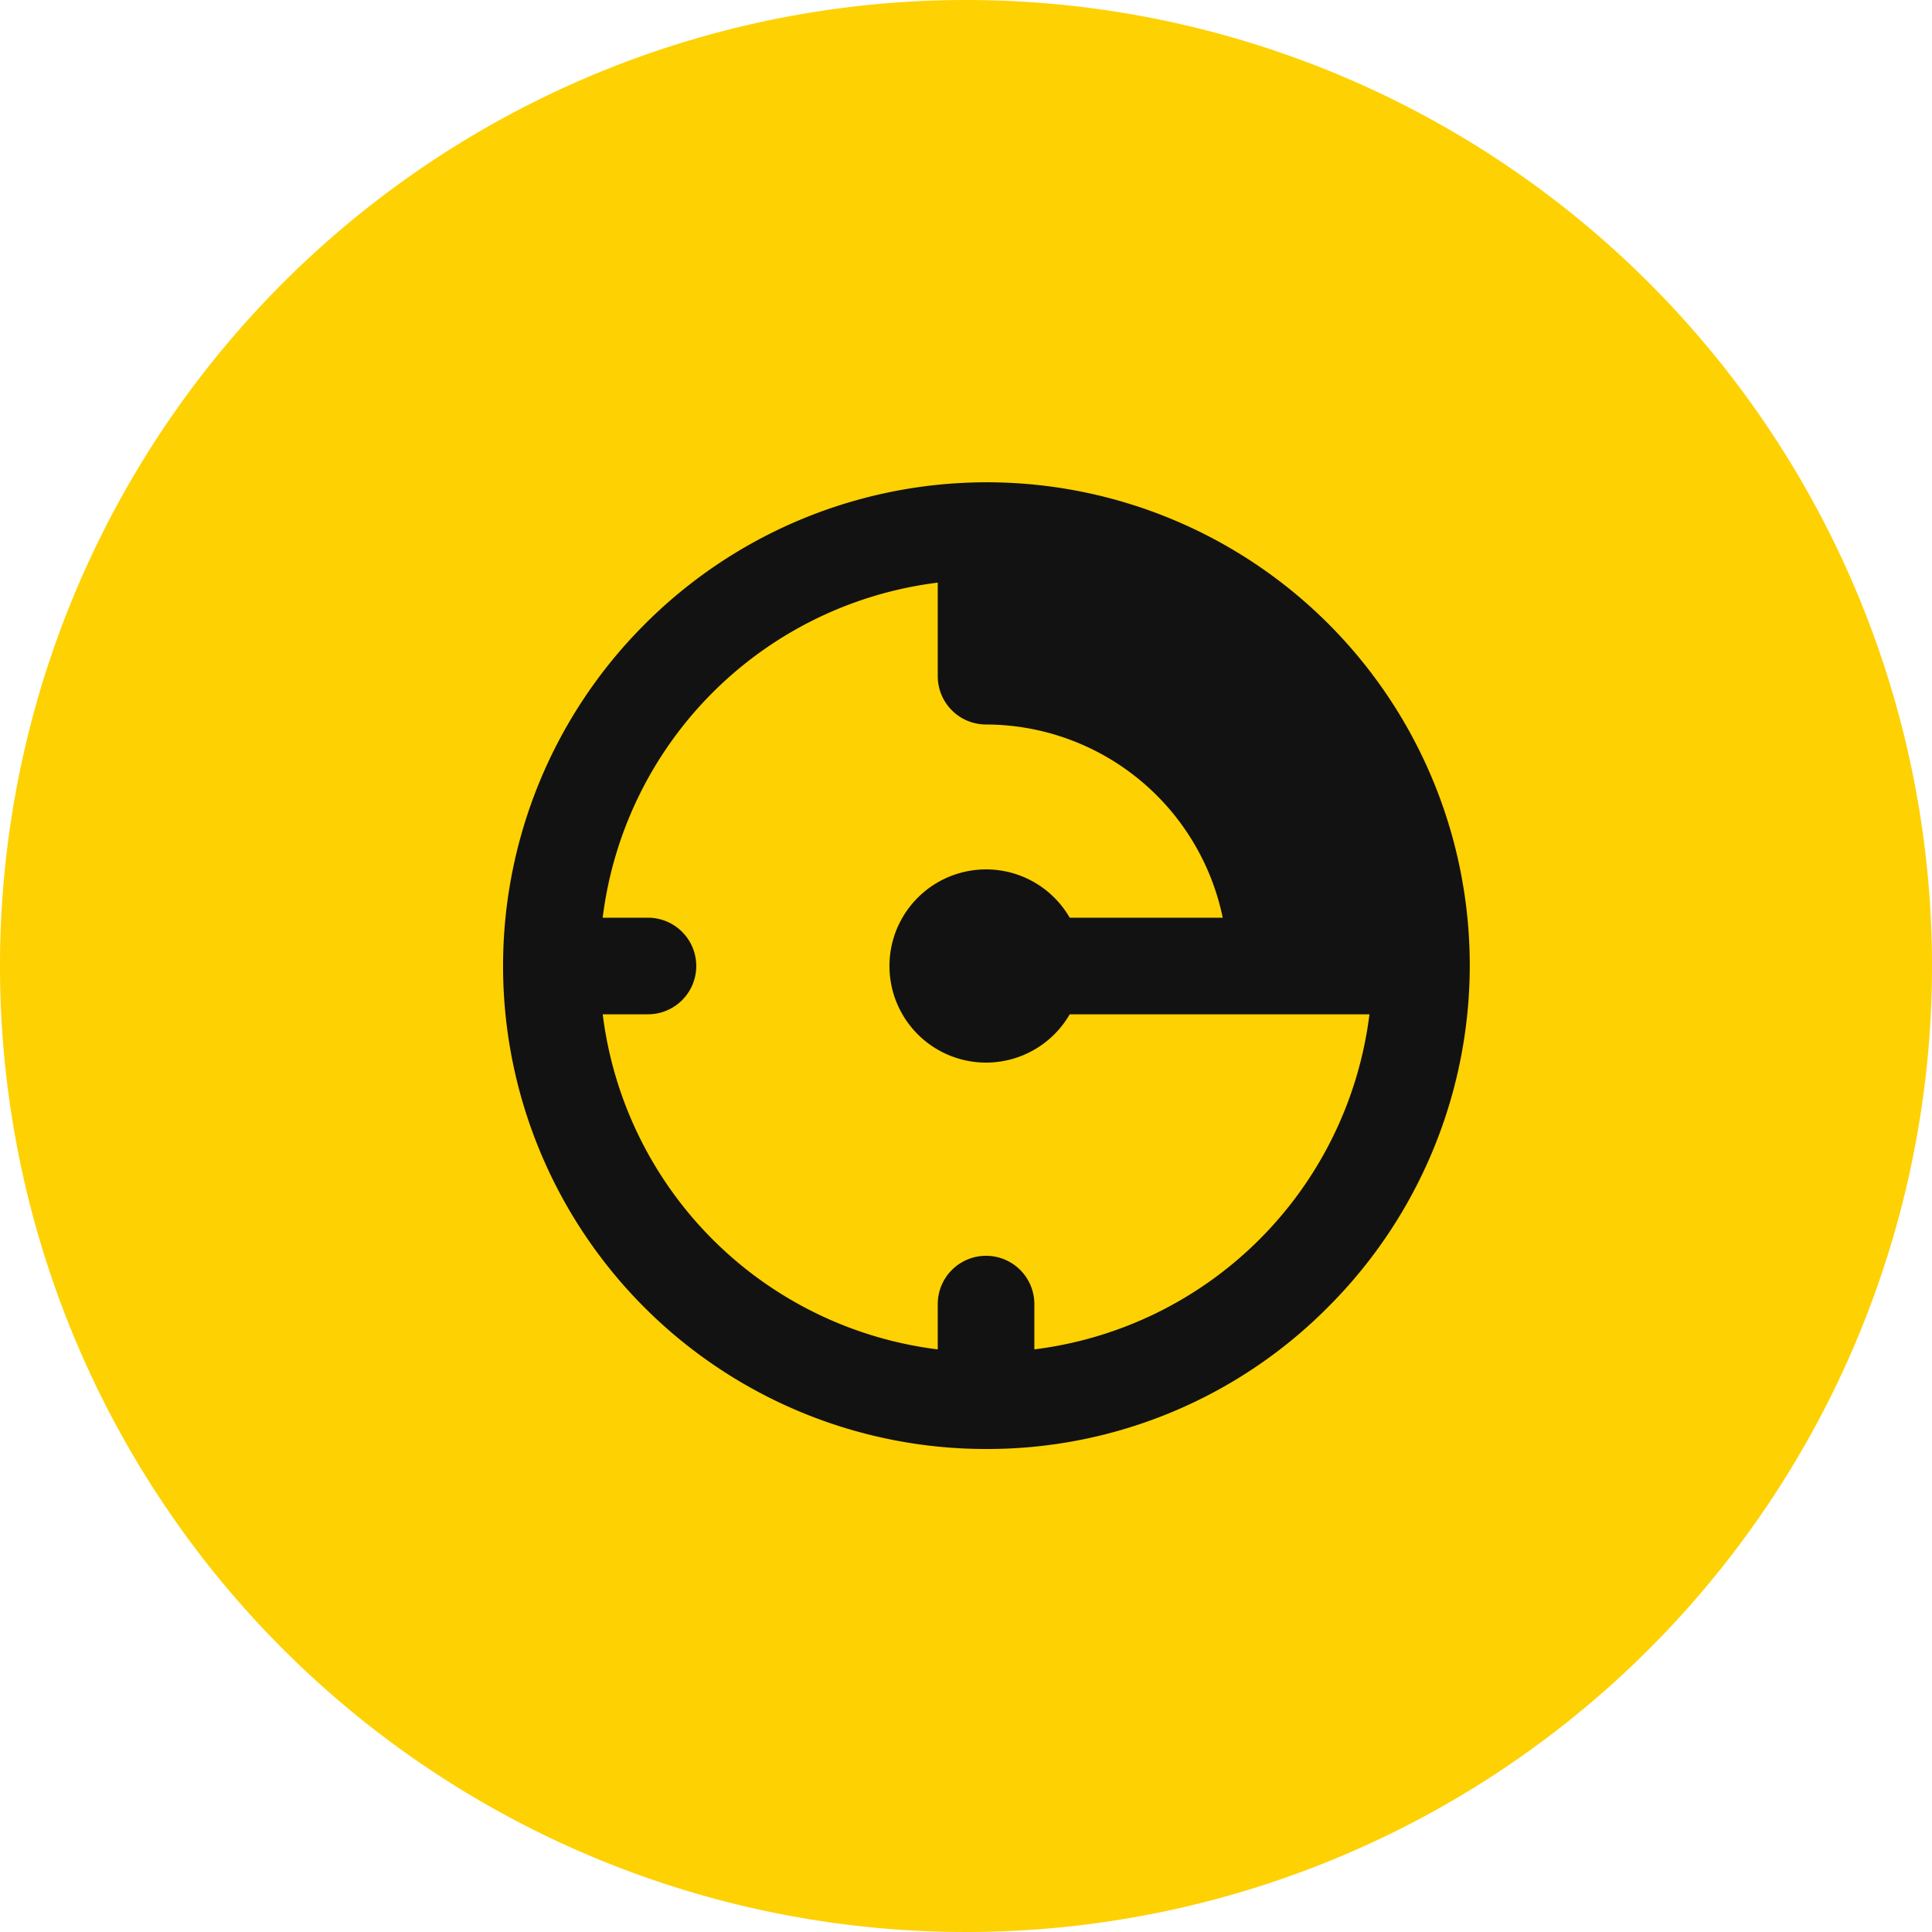 <?xml version="1.0" encoding="UTF-8"?> <svg xmlns="http://www.w3.org/2000/svg" width="76" height="76" viewBox="0 0 76 76"><path d="M76,38A38,38,0,1,1,38,0,38,38,0,0,1,76,38" fill="#fed102"></path><g transform="translate(19.789 19)"><path d="M19,38A19,19,0,0,1,5.565,5.565a19,19,0,1,1,26.87,26.87A18.877,18.877,0,0,1,19,38Zm0-7.6a1.9,1.9,0,0,1,1.9,1.9v1.781A15.164,15.164,0,0,0,34.082,20.9H22.291a3.8,3.8,0,1,1,0-3.8H28.31A9.529,9.529,0,0,0,19,9.5a1.9,1.9,0,0,1-1.9-1.9V3.919A15.159,15.159,0,0,0,3.919,17.1H5.7a1.9,1.9,0,1,1,0,3.8H3.921A15.157,15.157,0,0,0,17.1,34.082V32.3A1.9,1.9,0,0,1,19,30.4Z" transform="translate(0 0)" fill="#121212"></path></g></svg> 